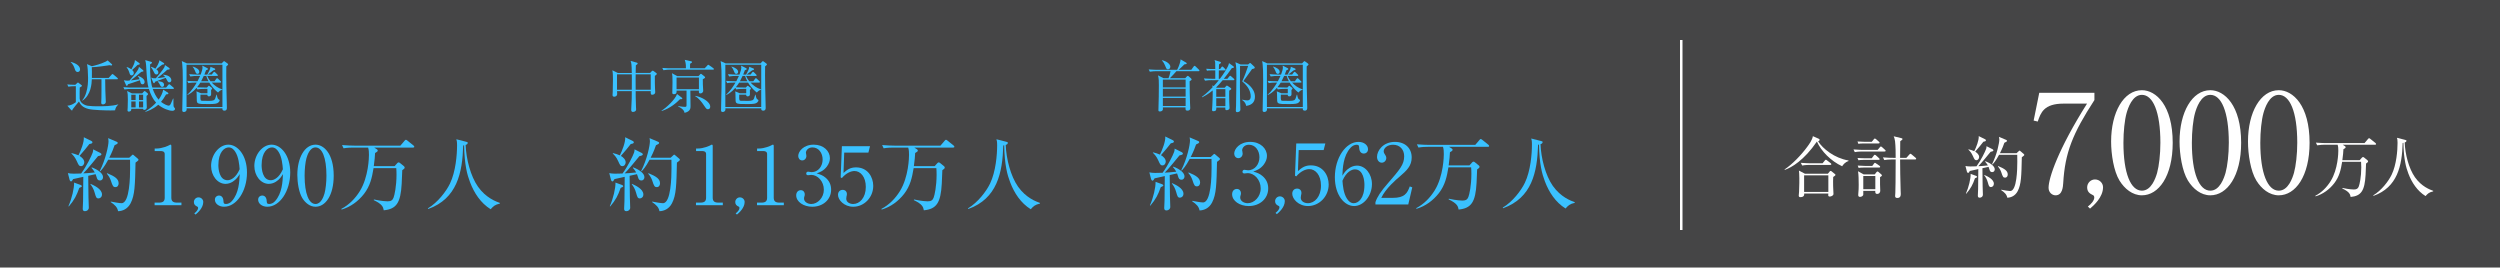 <?xml version="1.0" encoding="UTF-8"?>
<svg id="_レイヤー_2" data-name="レイヤー 2" xmlns="http://www.w3.org/2000/svg" viewBox="0 0 1000 107">
  <defs>
    <style>
      .cls-1 {
        fill: #3ac1ff;
      }

      .cls-1, .cls-2, .cls-3 {
        stroke-width: 0px;
      }

      .cls-4 {
        fill: none;
        stroke: #fff;
        stroke-miterlimit: 10;
      }

      .cls-2 {
        fill: #454546;
      }

      .cls-3 {
        fill: #fff;
      }
    </style>
  </defs>
  <g id="PC">
    <g>
      <rect class="cls-2" width="1000" height="107"/>
      <g>
        <g>
          <path class="cls-3" d="M736.862,66.503c-4.471-2.047-8.457-6.114-10.1-9.884-5.197,7.595-10.18,10.396-12.847,11.338l-.107-.162c3.07-2.047,6.706-5.79,9.076-9.049.835-1.131,2.047-2.801,2.263-4.282l2.315,1.023c.216.107.377.242.377.404,0,.215-.054.404-.592.646,1.858,2.936,6.544,6.733,12.146,7.648v.243c-1.4.431-2.208,1.535-2.531,2.074ZM733.28,70.785c-.054,1.104-.054,2.505-.026,3.663,0,.484.134,2.666.134,3.124,0,.727-1.023,1.05-1.48,1.05-.351,0-.62-.135-.62-.539,0-.108.027-.323.054-.673h-9.668c.027.485.081,1.454-1.562,1.454-.08,0-.619,0-.619-.592,0-.243.135-1.374.135-1.589.135-2.451.107-4.956.107-5.414,0-1.589-.107-2.478-.161-3.043l2.396,1.266h9.184l.7-.862c.135-.188.297-.27.404-.27.135,0,.27.081.458.243l1.131.916c.108.081.351.27.351.404,0,.27-.404.539-.916.862ZM732.096,65.964h-8.08c-.484,0-1.858,0-3.15.243l-.539-1.077c1.67.134,3.34.188,4.147.188h4.552l.889-1.104c.135-.188.27-.323.431-.323.135,0,.296.135.485.27l1.427,1.104c.135.108.27.243.27.404,0,.269-.242.296-.431.296ZM731.341,70.139h-9.695v6.625h9.695v-6.625Z"/>
          <path class="cls-3" d="M751.049,59.959l.889-1.05c.162-.189.27-.323.404-.323.161,0,.403.188.512.296l1.131,1.023c.135.108.27.243.27.404,0,.242-.242.296-.431.296h-8.753c-.458,0-1.858,0-3.151.243l-.538-1.077c1.966.161,3.662.188,4.12.188h5.548ZM748.706,56.727l.808-.997c.162-.188.27-.323.404-.323s.403.162.512.27l1.131.997c.135.107.27.242.27.404,0,.215-.162.296-.404.296h-5.817c-1.292,0-1.831.081-2.262.162l-.351-.943c1.481.108,2.693.135,2.936.135h2.774ZM748.706,63.298l.781-1.05c.188-.242.296-.35.431-.35.188,0,.431.215.512.296l1.185,1.077c.135.135.242.269.242.404,0,.188-.134.27-.403.27h-5.845c-1.319,0-1.858.107-2.235.162l-.377-.916c1.481.108,2.693.108,2.936.108h2.774ZM748.921,66.369l.646-.889c.188-.243.297-.35.404-.35.161,0,.242.107.538.296l1.293.889c.108.081.27.243.27.404,0,.215-.161.296-.431.296h-5.952c-1.293,0-1.831.081-2.235.162l-.377-.943c1.481.108,2.72.135,2.936.135h2.908ZM749.891,69.762l.646-.834c.107-.135.323-.35.458-.35s.35.134.512.296l1.05.916c.081.081.216.215.216.377,0,.215-.35.458-.754.7v2.828c0,.404.081,2.182.081,2.559,0,.97-.646,1.32-1.239,1.32-.673,0-.781-.404-.754-1.239h-4.794c0,.35.026,1.374,0,1.508-.081.62-.808.916-1.319.916-.458,0-.7-.27-.7-.728,0-.134,0-.431.026-.539.135-1.023.162-2.72.162-3.528,0-1.481-.027-4.174-.27-5.467l2.262,1.266h4.417ZM745.312,70.408v5.279h4.82v-5.279h-4.82ZM762.549,63.137l1.158-1.292c.135-.162.35-.35.458-.35.134,0,.323.134.512.296l1.535,1.293c.107.107.269.242.269.404,0,.27-.242.296-.431.296h-6.006c.027,3.824.054,7.487.216,12.496.026.539.054,1.104.054,1.347,0,.997-.404,1.562-1.4,1.562-.674,0-.862-.323-.862-.781,0-.243.081-1.131.081-1.293.081-1.966.107-4.794.135-13.331h-1.373c-1.186,0-2.559.107-3.179.242l-.538-1.077c1.615.162,3.474.188,4.147.188h.942c.027-1.939-.027-4.686-.242-6.598-.081-.781-.297-1.481-.539-2.02l3.017.727c.216.054.512.188.512.35,0,.216-.27.458-.916.889.027,1.239-.054,5.575-.054,6.652h2.505Z"/>
          <path class="cls-3" d="M797.011,59.689c.215.108.35.27.35.485,0,.242-.296.404-1.131.565-.351.431-1.104,1.32-2.263,2.747-1.023,1.239-1.912,2.235-2.639,2.989.135,0,2.396-.107,3.824-.296-.107-.188-.431-.808-1.104-1.535l.135-.162c2.101.808,3.717,2.02,3.717,3.259,0,.512-.297,1.104-1.023,1.104-.646,0-.916-.323-1.158-1.239-.027-.081-.135-.458-.296-.862l-2.451.539c0,1.158.081,6.679.081,7.191.026.539.107,2.962.107,3.447,0,.7-.619,1.158-1.293,1.158-.565,0-.727-.35-.727-.808,0-.431.107-2.208.107-2.585.027-.862.054-3.501.081-8.053-1.697.377-3.044.673-3.394.754-.162.269-.431.781-.674.781-.269,0-.431-.323-.484-.485l-.593-2.289c.458.108,1.239.188,1.912.188.835,0,2.074-.027,2.505-.054,1.831-2.478,3.475-5.898,3.852-6.976.107-.269.161-.754.161-1.077l2.397,1.212ZM786.372,77.411c1.158-2.612,1.939-6.033,1.886-7.864l2.208.808c.188.081.377.242.377.377,0,.188-.161.323-.861.593-.862,2.504-1.643,4.013-3.475,6.167l-.135-.081ZM787.396,59.716c.755.188,1.644.431,2.316.754.754-1.508,1.939-4.444,1.777-6.033l2.559,1.266c.216.108.323.269.323.404,0,.404-.404.485-1.023.593-1.266,1.616-1.454,1.858-3.285,3.959.78.484,1.589,1.212,1.589,2.127,0,.62-.404,1.293-1.104,1.293-.619,0-.781-.323-1.373-1.643-.62-1.4-1.239-1.993-1.805-2.559l.026-.162ZM793.752,69.978c1.104.485,3.797,1.697,3.797,3.528,0,.862-.619,1.32-1.185,1.32-.728,0-.862-.539-1.212-1.777-.377-1.401-.889-2.182-1.481-2.963l.081-.107ZM806.625,61.278l.808-.754c.135-.135.297-.296.378-.296.107,0,.296.162.377.243l1.292,1.104c.135.108.243.27.243.404,0,.188-.512.566-.997.916-.161,7.46-.215,10.799-1.643,13.546-.996,1.912-2.693,2.612-4.175,2.64-.215-1.266-1.05-2.101-2.45-3.043l.026-.162c1.239.242,2.882.539,3.582.539,2.721,0,2.855-8.887,2.855-11.662,0-.458-.027-2.37-.027-2.828h-7.271c-1.319,2.505-2.235,3.42-2.64,3.851l-.161-.107c1.992-3.959,2.908-8.511,2.908-9.911,0-.269-.081-.781-.135-1.023l2.909,1.239c.135.054.296.189.296.377,0,.269-.404.458-1.05.754-.297.862-.781,2.208-1.778,4.174h6.652ZM799.272,66.422c2.559,1.05,3.824,1.912,3.824,3.367,0,.646-.323,1.266-1.077,1.266-.7,0-.915-.296-1.508-2.154-.216-.701-.728-1.616-1.347-2.316l.107-.162Z"/>
          <path class="cls-3" d="M837.767,37.121v2.901c-8.705,13.414-11.771,21.023-12.482,33.232-.109,1.424-.273,4.873-3.065,4.873-1.369,0-2.793-1.149-2.793-3.011,0-3.887,3.833-15.384,15.385-33.67h-9.362c-7.938,0-9.143,3.668-10.348,7.172l-1.642-.383,2.244-11.114h22.063Z"/>
          <path class="cls-3" d="M835.139,82.617c1.479-1.095,2.573-2.519,2.573-3.614,0-.219-.055-.766-.492-.931-1.424-.657-2.354-1.423-2.354-3.121,0-1.752,1.424-3.175,3.121-3.175,1.807,0,3.229,1.423,3.229,3.121,0,4.051-3.832,7.391-5.201,8.541l-.876-.821Z"/>
          <path class="cls-3" d="M856.765,78.127c-3.778,0-6.953-2.628-8.979-5.913-2.299-3.778-3.34-10.512-3.34-15.604,0-11.661,4.982-20.531,12.319-20.531,5.639,0,12.318,6.077,12.318,21.023,0,13.414-5.64,21.023-12.318,21.023ZM850.633,45.224c-.767,2.737-1.26,7.336-1.26,11.88,0,12.209,2.901,19.162,7.392,19.162,3.777,0,5.475-5.037,6.077-7.117.766-2.792,1.313-7.446,1.313-12.045,0-12.482-3.011-19.162-7.391-19.162-3.888,0-5.585,5.365-6.132,7.281Z"/>
          <path class="cls-3" d="M884.139,78.127c-3.778,0-6.953-2.628-8.979-5.913-2.299-3.778-3.339-10.512-3.339-15.604,0-11.661,4.981-20.531,12.318-20.531,5.639,0,12.318,6.077,12.318,21.023,0,13.414-5.64,21.023-12.318,21.023ZM878.007,45.224c-.767,2.737-1.26,7.336-1.26,11.88,0,12.209,2.902,19.162,7.392,19.162,3.777,0,5.475-5.037,6.077-7.117.766-2.792,1.313-7.446,1.313-12.045,0-12.482-3.011-19.162-7.391-19.162-3.888,0-5.585,5.365-6.132,7.281Z"/>
          <path class="cls-3" d="M911.514,78.127c-3.778,0-6.953-2.628-8.979-5.913-2.299-3.778-3.339-10.512-3.339-15.604,0-11.661,4.981-20.531,12.318-20.531,5.639,0,12.318,6.077,12.318,21.023,0,13.414-5.64,21.023-12.318,21.023ZM905.382,45.224c-.767,2.737-1.26,7.336-1.26,11.88,0,12.209,2.902,19.162,7.392,19.162,3.777,0,5.475-5.037,6.077-7.117.766-2.792,1.313-7.446,1.313-12.045,0-12.482-3.011-19.162-7.391-19.162-3.888,0-5.585,5.365-6.132,7.281Z"/>
          <path class="cls-3" d="M943.864,64.08l.861-.97c.188-.188.297-.296.485-.296.161,0,.269.054.565.296l1.185.97c.135.107.27.269.27.458,0,.296-.242.485-.808.889-.055.7-.162,4.013-.188,4.498-.351,6.329-1.724,8.457-5.979,8.861-.188-1.05-.431-2.02-3.34-3.394l.081-.215c2.666.592,4.31.62,4.552.62,1.131,0,1.643-.377,1.966-1.212.323-.781.997-3.824.997-7.675,0-.943-.027-1.508-.081-2.182h-7.568c-.538,3.259-1.131,5.925-3.178,8.591-1.912,2.451-4.471,4.336-7.46,5.225l-.107-.215c2.559-1.347,4.632-3.447,6.167-5.925,2.936-4.74,3.043-11.338,3.043-12.065,0-.862-.026-1.67-.269-2.451h-5.01c-.673,0-1.966.027-3.178.242l-.512-1.077c1.67.135,3.34.188,4.12.188h15.324l1.4-1.643c.162-.188.297-.323.432-.323.134,0,.296.135.484.27l2.047,1.643c.161.134.27.296.27.404,0,.242-.162.296-.404.296h-12.954l.808.512c.27.162.377.296.377.484,0,.296-.35.512-.889.808-.054.997-.135,2.37-.431,4.39h6.922Z"/>
          <path class="cls-3" d="M973.268,76.549c-1.616.35-2.208.916-3.043,1.885-3.312-2.047-5.521-5.414-6.895-9.049-.916-2.397-1.832-5.655-1.967-12.254-.107.027-.161.027-.296.054-.27,9.157-2.047,17.694-11.661,21.168l-.108-.215c3.286-1.966,6.087-5.629,7.353-8.241,1.939-4.013,2.37-9.722,2.37-12.739,0-1.292-.107-1.616-.242-2.046l3.259.834c.458.108.538.162.538.377,0,.431-.431.592-.7.673.188,4.687,1.616,10.342,4.121,13.924,2.612,3.69,5.952,4.929,7.299,5.414l-.027.215Z"/>
        </g>
        <g>
          <g>
            <path class="cls-1" d="M40.146,61.196c.259.129.42.323.42.582,0,.291-.356.485-1.358.679-.42.518-1.326,1.584-2.716,3.298-1.229,1.487-2.295,2.684-3.168,3.589.162,0,2.877-.129,4.591-.356-.129-.226-.518-.97-1.326-1.843l.162-.194c2.522.97,4.462,2.425,4.462,3.912,0,.614-.355,1.326-1.229,1.326-.776,0-1.1-.388-1.391-1.487-.032-.097-.162-.55-.355-1.035l-2.942.646c0,1.391.097,8.019.097,8.633.032.646.129,3.557.129,4.139,0,.84-.744,1.39-1.552,1.39-.679,0-.873-.42-.873-.97,0-.518.129-2.651.129-3.104.032-1.035.065-4.204.097-9.668-2.037.453-3.654.809-4.074.905-.194.324-.517.938-.808.938-.323,0-.518-.388-.582-.582l-.711-2.749c.55.129,1.487.227,2.296.227,1.002,0,2.489-.033,3.007-.065,2.199-2.975,4.171-7.081,4.624-8.374.129-.324.194-.906.194-1.293l2.877,1.455ZM27.375,82.472c1.39-3.137,2.328-7.243,2.263-9.441l2.651.97c.226.097.453.291.453.453,0,.227-.194.388-1.035.711-1.035,3.007-1.972,4.818-4.171,7.404l-.162-.097ZM28.604,61.229c.905.226,1.972.517,2.781.905.905-1.811,2.328-5.335,2.134-7.243l3.072,1.52c.259.129.388.324.388.485,0,.485-.485.582-1.229.711-1.52,1.94-1.746,2.231-3.944,4.753.938.582,1.907,1.455,1.907,2.554,0,.744-.485,1.552-1.326,1.552-.744,0-.938-.388-1.649-1.972-.744-1.681-1.487-2.393-2.166-3.072l.032-.194ZM36.234,73.547c1.326.582,4.559,2.037,4.559,4.236,0,1.035-.744,1.584-1.422,1.584-.873,0-1.035-.647-1.455-2.134-.453-1.681-1.067-2.619-1.778-3.557l.097-.129ZM51.689,63.104l.97-.906c.162-.162.355-.355.453-.355.129,0,.355.194.453.291l1.552,1.326c.162.129.291.323.291.485,0,.227-.614.679-1.196,1.1-.194,8.956-.259,12.965-1.972,16.264-1.196,2.295-3.233,3.136-5.012,3.168-.259-1.52-1.261-2.522-2.942-3.654l.032-.194c1.487.291,3.46.647,4.3.647,3.266,0,3.428-10.67,3.428-14,0-.55-.033-2.845-.033-3.395h-8.73c-1.584,3.007-2.684,4.106-3.168,4.624l-.194-.129c2.393-4.753,3.492-10.217,3.492-11.898,0-.323-.097-.938-.162-1.229l3.492,1.488c.162.064.355.226.355.453,0,.323-.485.549-1.261.905-.356,1.035-.938,2.651-2.134,5.012h7.986ZM42.862,69.279c3.072,1.261,4.591,2.296,4.591,4.042,0,.776-.388,1.52-1.293,1.52-.841,0-1.1-.355-1.811-2.587-.258-.84-.873-1.94-1.617-2.78l.129-.194Z"/>
            <path class="cls-1" d="M61.839,81.049h1.778c1.682,0,2.264-.646,2.264-1.972v-17.493c0-1.002-.938-1.164-1.552-1.164h-2.457v-1.002h.582c2.489,0,4.882-1.132,5.27-1.358.227-.129.323-.194.453-.194.291,0,.356.194.356.453v20.758c0,1.39.679,1.972,2.263,1.972h1.778v1.035h-10.735v-1.035Z"/>
            <path class="cls-1" d="M77.714,85.349c.873-.646,1.52-1.487,1.52-2.134,0-.129-.032-.453-.291-.55-.841-.388-1.39-.841-1.39-1.843,0-1.035.84-1.875,1.843-1.875,1.067,0,1.908.84,1.908,1.843,0,2.393-2.263,4.365-3.072,5.044l-.517-.485Z"/>
            <path class="cls-1" d="M93.039,72.707c-.679.42-1.681.84-2.813.84-3.201,0-5.788-3.233-5.788-7.178,0-4.462,3.201-8.504,6.919-8.504,3.686,0,7.437,4.204,7.437,11.155,0,7.469-4.203,13.677-9.15,13.677-2.166,0-3.686-1.293-3.686-2.813,0-1.164.906-1.681,1.649-1.681.646,0,1.713.42,1.778,2.231.032.711.097,1.164.97,1.164s1.746-.42,2.36-1.132c2.878-3.168,3.04-7.954,3.169-10.832-.615,1.002-1.293,2.102-2.846,3.072ZM94.106,60.711c-.55-.873-1.391-1.746-2.619-1.746-1.714,0-4.139,1.811-4.139,7.113,0,1.487.355,6.014,3.686,6.014,1.229,0,3.298-.905,4.817-4.397-.129-1.778-.388-4.882-1.746-6.984Z"/>
            <path class="cls-1" d="M110.336,72.707c-.679.42-1.681.84-2.813.84-3.201,0-5.788-3.233-5.788-7.178,0-4.462,3.201-8.504,6.919-8.504,3.686,0,7.437,4.204,7.437,11.155,0,7.469-4.203,13.677-9.15,13.677-2.166,0-3.686-1.293-3.686-2.813,0-1.164.906-1.681,1.649-1.681.646,0,1.713.42,1.778,2.231.032.711.097,1.164.97,1.164s1.746-.42,2.36-1.132c2.878-3.168,3.04-7.954,3.169-10.832-.615,1.002-1.293,2.102-2.846,3.072ZM111.403,60.711c-.55-.873-1.391-1.746-2.619-1.746-1.714,0-4.139,1.811-4.139,7.113,0,1.487.355,6.014,3.686,6.014,1.229,0,3.298-.905,4.817-4.397-.129-1.778-.388-4.882-1.746-6.984Z"/>
            <path class="cls-1" d="M126.21,82.698c-2.231,0-4.106-1.552-5.303-3.492-1.358-2.231-1.973-6.208-1.973-9.215,0-6.887,2.942-12.125,7.275-12.125,3.33,0,7.275,3.589,7.275,12.416,0,7.922-3.331,12.416-7.275,12.416ZM122.589,63.266c-.453,1.617-.744,4.333-.744,7.016,0,7.21,1.714,11.317,4.365,11.317,2.231,0,3.233-2.975,3.589-4.204.453-1.649.776-4.397.776-7.113,0-7.372-1.778-11.316-4.365-11.316-2.296,0-3.298,3.168-3.622,4.3Z"/>
            <path class="cls-1" d="M157.831,66.466l1.035-1.164c.226-.226.355-.355.582-.355.194,0,.323.065.679.355l1.423,1.164c.162.129.323.324.323.55,0,.355-.291.582-.97,1.067-.064.841-.194,4.818-.226,5.4-.42,7.598-2.069,10.153-7.178,10.638-.226-1.261-.517-2.425-4.009-4.074l.097-.259c3.201.711,5.173.744,5.464.744,1.358,0,1.972-.453,2.36-1.455.388-.938,1.196-4.591,1.196-9.215,0-1.131-.032-1.811-.097-2.619h-9.085c-.647,3.912-1.358,7.113-3.815,10.314-2.296,2.942-5.367,5.206-8.957,6.273l-.129-.259c3.072-1.617,5.562-4.139,7.405-7.113,3.524-5.691,3.653-13.612,3.653-14.485,0-1.035-.032-2.005-.323-2.942h-6.014c-.808,0-2.36.032-3.815.291l-.615-1.293c2.005.162,4.01.227,4.947.227h18.397l1.682-1.973c.194-.226.355-.388.517-.388s.356.162.582.323l2.458,1.972c.194.162.323.356.323.485,0,.291-.194.355-.485.355h-15.553l.97.614c.323.194.453.356.453.582,0,.356-.42.614-1.067.97-.065,1.196-.162,2.845-.518,5.27h8.31Z"/>
            <path class="cls-1" d="M199.926,81.437c-1.94.42-2.651,1.099-3.654,2.263-3.977-2.458-6.628-6.499-8.277-10.864-1.099-2.877-2.199-6.79-2.36-14.711-.129.032-.194.032-.355.064-.323,10.994-2.458,21.243-14,25.414l-.129-.258c3.945-2.36,7.308-6.758,8.827-9.894,2.328-4.818,2.845-11.672,2.845-15.294,0-1.552-.129-1.94-.291-2.458l3.913,1.002c.549.129.646.194.646.453,0,.518-.517.711-.841.809.227,5.626,1.94,12.416,4.947,16.716,3.136,4.43,7.146,5.917,8.762,6.499l-.032.259Z"/>
          </g>
          <g>
            <path class="cls-1" d="M46.023,44.135c-.594.045-1.187.045-1.78.045-1.963,0-6.962-.137-8.766-.57-2.42-.594-3.242-1.689-3.904-2.991-.548.594-2.168,2.603-2.534,3.127-.046.297-.091.434-.297.434-.068,0-.205-.068-.251-.137l-1.552-1.758c1.255-.068,2.397-.639,3.401-1.415v-6.392c-.799,0-1.895,0-2.991.205l-.456-.913c.525.046,1.461.137,3.218.16l.776-.73c.068-.069.206-.183.296-.183.092,0,.183.068.32.183l1.119.867c.068.068.16.137.16.251,0,.16-.091.229-.89.708-.046.57-.046,4.2-.023,4.405.16,1.712,1.826,2.648,3.242,2.876,1.209.183,2.922.206,3.583.206,2.876,0,5.867,0,8.583-.753l.023.091c-.776.662-1.119,1.415-1.278,2.283ZM31.071,28.795c-.776,0-1.004-.73-1.142-1.165-.342-1.096-.776-1.963-1.667-2.785l.023-.091c1.917.457,3.744,1.529,3.744,2.99,0,.776-.548,1.05-.959,1.05ZM46.799,31.717h-4.726c.023.73.046,3.949.068,4.611.023.685.183,3.721.183,4.383,0,.891-.89,1.05-1.164,1.05-.662,0-.662-.502-.662-.73,0-.274.069-1.507.069-1.758.045-.959.023-1.895.023-2.876v-4.679h-3.858c-.069,1.598-.251,6.209-3.744,8.537l-.114-.114c.753-.845,1.278-1.963,1.621-3.104.662-2.283.73-4.132.73-5.958,0-1.986-.183-4.68-.434-5.433l1.94.845c1.255-.274,3.561-.868,5.57-1.849.183-.091.548-.365.753-.479l1.712,1.53c.068.068.114.183.114.274,0,.137-.114.228-.296.228-.091,0-.753-.114-.913-.114-.114,0-.32.068-.434.091-1.232.206-4.474.64-6.528.708.046.959.091,2.054.046,4.292h6.711l1.164-1.278c.114-.137.251-.274.365-.274s.297.114.411.228l1.506,1.278c.137.114.229.137.229.342,0,.206-.183.251-.342.251Z"/>
            <path class="cls-1" d="M68.945,44.318c-1.415,0-3.903-.959-5.638-2.42-2.237,1.94-4.337,2.58-5.228,2.854v-.137c2.442-1.552,3.63-2.762,4.36-3.561-1.21-1.301-2.237-3.287-2.876-5.479h-7.099c-.571,0-1.667.022-2.694.205l-.434-.913c1.552.137,3.173.16,3.493.16h6.574c-.434-1.575-.594-2.534-.959-8.88-.068-1.004-.137-1.256-.342-2.1l2.351.685c.137.046.343.114.343.32,0,.251-.32.434-.753.685-.023,1.256-.069,3.995.411,7.213.137.982.343,1.667.479,2.078h5.501l.867-1.05c.206-.228.251-.297.365-.297.137,0,.274.114.434.251l1.232,1.05c.114.091.229.183.229.342,0,.206-.183.251-.343.251h-8.126c.502,1.438,1.324,3.173,2.351,4.291.891-1.255,1.621-2.647,1.826-3.995l1.826,1.142c.114.068.251.206.251.388,0,.251-.091.273-.936.388-.73,1.324-1.301,2.123-2.009,2.968,1.21.913,2.511,1.506,3.059,1.506.502,0,.708-.434,1.027-1.141.32-.662.571-1.301.73-1.689h.16c0,.411-.046,3.036.114,3.287.069.091.411.479.457.594.023.091.046.183.046.251,0,.639-.776.753-1.05.753ZM57.007,33.726c-.616,0-.753-.548-.845-.868-.023-.114-.16-.662-.183-.753-.73.296-4.086,1.369-4.771,1.598-.273.571-.296.639-.456.639-.16,0-.274-.16-.32-.274l-.89-1.963c.73.16,1.301.16,1.438.16.251,0,.616-.023.845-.046,1.164-1.324,2.922-3.493,3.424-4.428.183-.365.274-.73.342-1.05l1.575,1.278c.114.091.229.251.229.365,0,.206-.091.229-.891.365-.273.206-.456.365-2.1,1.758-.388.342-1.393,1.119-2.101,1.667.479-.046,2.26-.274,3.539-.502-.206-.548-.365-.822-.73-1.209l.114-.114c1.096.319,2.625,1.232,2.625,2.419,0,.525-.32.959-.845.959ZM55.021,25.965c-.753.776-.891.89-2.169,2.031.297.274.662.617.662,1.21,0,.571-.388.959-.867.959-.571,0-.708-.457-.913-1.142-.068-.205-.343-1.187-1.073-2.054l.046-.16c.457.137.936.273,1.826.936.89-1.598,1.393-2.625,1.438-3.721l1.758,1.21c.091.068.16.183.16.319,0,.229-.183.343-.867.411ZM59.084,37.926c-.068.068-.411.365-.479.434-.023.708.114,3.858.114,4.52,0,.844-.616,1.073-1.027,1.073-.434,0-.434-.206-.434-.434h-4.748c.069.708-.274,1.119-.981,1.119-.525,0-.525-.388-.525-.502,0-.183.068-.959.068-1.096.023-.982.068-2.214.068-3.287,0-1.712-.045-2.306-.297-3.356l1.94.959h4.109l.571-.662c.183-.205.251-.274.388-.274.114,0,.251.091.388.206l.799.685c.068.046.183.183.183.32,0,.114-.068.228-.137.297ZM54.245,37.903h-1.735v2.123h1.735v-2.123ZM54.245,40.574h-1.735v2.396h1.735v-2.396ZM57.258,37.903h-1.667v2.123h1.667v-2.123ZM57.258,40.574h-1.667v2.396h1.667v-2.396ZM64.882,25.874c-.411.251-2.009,1.575-2.352,1.849.32.228.822.616.822,1.255,0,.502-.343.822-.776.822-.571,0-.799-.479-1.05-1.027-.525-1.142-.845-1.529-1.142-1.872l.091-.183c.502.183,1.05.365,1.689.753.64-.913,1.484-2.328,1.598-3.355l1.758,1.096c.068.045.16.137.16.274,0,.274-.068.274-.799.388ZM67.736,32.95c-.457,0-.662-.342-.868-.73-.274-.525-.434-.822-.571-1.073-.662.251-3.629,1.301-4.223,1.529-.229.411-.229.594-.479.594-.183,0-.297-.206-.365-.343l-.776-1.917c.753.342,1.256.342,1.895.296.822-.89,2.899-3.47,3.333-4.292.206-.365.251-.639.297-1.004l1.666,1.142c.092.068.229.206.229.365,0,.274-.091.296-.981.388-1.438,1.392-3.79,3.218-3.949,3.355.229-.023,1.826-.183,3.127-.434-.342-.502-.594-.662-.822-.799l.045-.16c2.648.229,3.242,1.484,3.242,2.214,0,.365-.229.867-.799.867ZM64.882,34.753c-.411,0-.616-.251-.868-.753-.388-.799-.525-.981-.936-1.324l.046-.183c.73.046,2.511.114,2.511,1.461,0,.616-.479.799-.753.799Z"/>
            <path class="cls-1" d="M88.699,25.349l.593-.662c.091-.091.251-.229.343-.229.114,0,.228.091.342.183l1.073.799c.068.069.206.206.206.32,0,.091-.091.228-.137.274-.091.091-.388.342-.593.525-.023,1.826-.046,5.25.023,7.898.183,7.784.205,8.651.205,8.766,0,.616-.319,1.05-.959,1.05-.845,0-.845-.502-.822-.936h-14.335c.16,1.165-.571,1.461-1.096,1.461-.639,0-.639-.479-.639-.73,0-.616.16-8.012.183-9.085,0-.913.022-1.803.022-2.716,0-3.447-.045-5.205-.205-6.62-.046-.388-.137-.913-.183-1.209l2.009.913h13.97ZM74.615,25.896v16.892h14.358v-16.892h-14.358ZM82.901,30.37c.206.548.594,1.278,1.301,2.123h1.598l.662-.913c.16-.228.251-.319.365-.319.114,0,.32.16.411.251l.959.913c.16.137.251.229.251.365,0,.229-.228.251-.365.251h-3.401c1.141,1.187,2.442,2.146,4.246,2.739v.114c-.845.16-1.347.708-1.712,1.119-.548-.434-2.146-1.712-3.516-3.972h-3.561c-.251.411-.594.981-1.324,1.849,1.552.114,2.899.114,3.196.114h.799l.434-.457c.114-.137.228-.251.319-.251s.183.091.319.183l.776.593c.137.091.206.251.206.342,0,.137-.183.32-.434.594,0,.251.023,1.415.023,1.689,0,.548-.365.845-.913.845-.274,0-.639-.16-.593-.685h-2.762c-.114,2.329.091,2.374.548,2.443.342.045,2.397.045,2.899.045,1.758,0,2.214-.319,2.465-.981.206-.548.388-1.119.479-1.507h.114c.068.525.365,1.689.685,1.826.365.16.479.297.479.502,0,.16-.045.32-.479.776-.525.525-1.484.662-3.903.662-.868,0-2.077,0-2.922-.045-.799-.046-1.233-.183-1.506-.411-.365-.319-.365-.776-.365-2.762,0-.776-.023-1.438-.114-1.872l1.872.776h2.534v-1.757h-1.324c-.183,0-1.529,0-2.694.206l-.319-.64c-1.644,1.895-3.059,2.603-3.675,2.899l-.045-.114c1.735-1.575,3.036-3.606,3.767-4.862h-.64c-.548,0-1.666,0-2.693.206l-.457-.913c1.119.091,2.397.16,3.515.16h.594c.457-.845.639-1.21,1.05-2.123h-1.232c-.571,0-1.667.023-2.693.206l-.457-.913c1.119.091,2.397.16,3.516.16h1.096c.548-1.438.73-2.351.73-2.693,0-.229-.046-.685-.091-.89l1.986,1.004c.16.068.274.205.274.319,0,.274-.228.343-.753.525-.183.525-.365,1.05-.662,1.734h1.164c.799-1.506,1.233-2.282,1.255-3.104l1.712.685c.114.045.206.183.206.274,0,.251-.251.342-.776.457-.297.228-1.804,1.438-2.169,1.689h1.553l.616-.821c.137-.16.228-.297.365-.297.137,0,.319.16.411.251l.822.822c.114.114.229.228.229.342,0,.229-.229.251-.343.251h-3.903ZM77.125,26.627c1.347.388,2.603,1.118,2.603,2.123,0,.548-.388.799-.73.799-.571,0-.662-.388-1.05-1.324-.16-.365-.434-1.004-.891-1.484l.068-.114ZM81.508,30.37c-.57,1.21-.867,1.781-1.05,2.123h2.945c-.617-1.118-.799-1.826-.868-2.123h-1.027Z"/>
          </g>
        </g>
        <g>
          <g>
            <path class="cls-1" d="M256.7,61.196c.258.129.42.323.42.582,0,.291-.355.485-1.358.679-.42.518-1.325,1.584-2.716,3.298-1.229,1.487-2.296,2.684-3.169,3.589.162,0,2.878-.129,4.592-.356-.129-.226-.518-.97-1.326-1.843l.162-.194c2.522.97,4.462,2.425,4.462,3.912,0,.614-.355,1.326-1.229,1.326-.776,0-1.1-.388-1.391-1.487-.032-.097-.161-.55-.355-1.035l-2.942.646c0,1.391.097,8.019.097,8.633.033.646.13,3.557.13,4.139,0,.84-.744,1.39-1.552,1.39-.68,0-.873-.42-.873-.97,0-.518.129-2.651.129-3.104.032-1.035.064-4.204.097-9.668-2.036.453-3.653.809-4.073.905-.194.324-.518.938-.809.938-.323,0-.518-.388-.582-.582l-.711-2.749c.549.129,1.487.227,2.295.227,1.003,0,2.49-.033,3.007-.065,2.199-2.975,4.172-7.081,4.624-8.374.13-.324.194-.906.194-1.293l2.878,1.455ZM243.927,82.472c1.391-3.137,2.328-7.243,2.264-9.441l2.651.97c.227.097.452.291.452.453,0,.227-.193.388-1.034.711-1.035,3.007-1.973,4.818-4.171,7.404l-.162-.097ZM245.156,61.229c.906.226,1.973.517,2.781.905.905-1.811,2.328-5.335,2.134-7.243l3.071,1.52c.259.129.389.324.389.485,0,.485-.485.582-1.229.711-1.521,1.94-1.746,2.231-3.945,4.753.938.582,1.908,1.455,1.908,2.554,0,.744-.485,1.552-1.326,1.552-.743,0-.938-.388-1.648-1.972-.744-1.681-1.487-2.393-2.167-3.072l.032-.194ZM252.787,73.547c1.326.582,4.56,2.037,4.56,4.236,0,1.035-.744,1.584-1.423,1.584-.873,0-1.035-.647-1.455-2.134-.453-1.681-1.067-2.619-1.778-3.557l.097-.129ZM268.243,63.104l.97-.906c.161-.162.355-.355.452-.355.13,0,.356.194.453.291l1.552,1.326c.162.129.291.323.291.485,0,.227-.614.679-1.196,1.1-.194,8.956-.259,12.965-1.973,16.264-1.196,2.295-3.233,3.136-5.012,3.168-.258-1.52-1.261-2.522-2.941-3.654l.032-.194c1.487.291,3.459.647,4.3.647,3.266,0,3.428-10.67,3.428-14,0-.55-.032-2.845-.032-3.395h-8.73c-1.584,3.007-2.684,4.106-3.169,4.624l-.193-.129c2.393-4.753,3.492-10.217,3.492-11.898,0-.323-.098-.938-.162-1.229l3.492,1.488c.161.064.355.226.355.453,0,.323-.485.549-1.261.905-.355,1.035-.938,2.651-2.134,5.012h7.986ZM259.416,69.279c3.071,1.261,4.591,2.296,4.591,4.042,0,.776-.388,1.52-1.293,1.52-.841,0-1.1-.355-1.811-2.587-.259-.84-.873-1.94-1.617-2.78l.13-.194Z"/>
            <path class="cls-1" d="M278.392,81.049h1.778c1.682,0,2.264-.646,2.264-1.972v-17.493c0-1.002-.938-1.164-1.552-1.164h-2.458v-1.002h.582c2.49,0,4.883-1.132,5.271-1.358.227-.129.323-.194.453-.194.291,0,.355.194.355.453v20.758c0,1.39.679,1.972,2.263,1.972h1.779v1.035h-10.735v-1.035Z"/>
            <path class="cls-1" d="M294.266,85.349c.873-.646,1.521-1.487,1.521-2.134,0-.129-.033-.453-.291-.55-.841-.388-1.391-.841-1.391-1.843,0-1.035.841-1.875,1.843-1.875,1.067,0,1.908.84,1.908,1.843,0,2.393-2.264,4.365-3.072,5.044l-.518-.485Z"/>
            <path class="cls-1" d="M302.801,81.049h1.778c1.682,0,2.264-.646,2.264-1.972v-17.493c0-1.002-.938-1.164-1.552-1.164h-2.458v-1.002h.582c2.49,0,4.883-1.132,5.271-1.358.227-.129.323-.194.453-.194.291,0,.355.194.355.453v20.758c0,1.39.679,1.972,2.263,1.972h1.778v1.035h-10.734v-1.035Z"/>
            <path class="cls-1" d="M330.251,71.09c1.487,1.261,2.198,2.877,2.198,4.785,0,3.977-3.266,6.822-7.534,6.822-3.491,0-6.434-1.972-6.434-4.559,0-1.422.938-2.069,1.843-2.069,1.1,0,1.584.938,1.584,1.617,0,.485-.097.776-.193,1.035-.065.194-.098.42-.098.744,0,1.229,1.391,2.134,2.91,2.134,2.49,0,5.012-2.458,5.012-5.723,0-3.331-2.457-5.917-5.044-5.917-.194,0-1.1.129-1.293.129-.485,0-.712-.291-.712-.679,0-.42.323-.744.744-.744.193,0,1.164.194,1.391.194,2.716,0,4.429-2.425,4.429-5.044,0-2.522-1.52-4.85-4.073-4.85-1.714,0-2.619,1.229-2.619,2.166,0,.162.064.323.097.485.064.226.097.549.097.776,0,1.002-.743,1.778-1.648,1.778-1.067,0-1.617-.938-1.617-1.778,0-1.778,2.069-4.527,6.208-4.527,3.978,0,6.467,2.587,6.467,5.432,0,1.132-.42,2.231-1.196,3.298-1.325,1.746-2.78,2.296-4.106,2.749,1.487.453,2.458.776,3.59,1.746Z"/>
            <path class="cls-1" d="M337.687,61.035l-.291,8.148c1.391-1.229,2.619-2.231,5.012-2.231,4.656,0,6.887,3.848,6.887,7.404,0,4.688-3.718,8.342-7.986,8.342-3.686,0-6.11-2.748-6.11-4.753,0-1.229.775-2.005,1.875-2.005.97,0,1.682.647,1.682,1.682,0,.323-.033.453-.162.97-.064.259-.097.711-.097.906,0,1.39,1.455,2.102,2.748,2.102,2.619,0,5.076-2.49,5.076-6.822,0-4.106-2.166-6.37-4.526-6.37-1.294,0-3.266.711-5.044,2.813l-.485-.259.485-12.481h11.252l-.646,2.555h-9.668Z"/>
            <path class="cls-1" d="M373.867,66.466l1.034-1.164c.227-.226.355-.355.582-.355.194,0,.323.065.68.355l1.422,1.164c.162.129.323.324.323.55,0,.355-.291.582-.97,1.067-.064.841-.193,4.818-.227,5.4-.42,7.598-2.069,10.153-7.178,10.638-.227-1.261-.518-2.425-4.009-4.074l.097-.259c3.201.711,5.173.744,5.464.744,1.358,0,1.973-.453,2.36-1.455.389-.938,1.196-4.591,1.196-9.215,0-1.131-.032-1.811-.097-2.619h-9.086c-.646,3.912-1.357,7.113-3.815,10.314-2.295,2.942-5.367,5.206-8.956,6.273l-.129-.259c3.071-1.617,5.562-4.139,7.404-7.113,3.524-5.691,3.653-13.612,3.653-14.485,0-1.035-.032-2.005-.323-2.942h-6.014c-.809,0-2.36.032-3.815.291l-.614-1.293c2.004.162,4.009.227,4.946.227h18.398l1.681-1.973c.194-.226.356-.388.518-.388.162,0,.355.162.582.323l2.457,1.972c.194.162.323.356.323.485,0,.291-.193.355-.484.355h-15.553l.971.614c.323.194.452.356.452.582,0,.356-.42.614-1.067.97-.064,1.196-.161,2.845-.517,5.27h8.31Z"/>
            <path class="cls-1" d="M415.961,81.437c-1.94.42-2.651,1.099-3.653,2.263-3.978-2.458-6.629-6.499-8.277-10.864-1.1-2.877-2.199-6.79-2.36-14.711-.13.032-.194.032-.356.064-.323,10.994-2.457,21.243-14,25.414l-.129-.258c3.944-2.36,7.307-6.758,8.827-9.894,2.327-4.818,2.845-11.672,2.845-15.294,0-1.552-.129-1.94-.291-2.458l3.912,1.002c.55.129.647.194.647.453,0,.518-.518.711-.841.809.226,5.626,1.939,12.416,4.946,16.716,3.137,4.43,7.146,5.917,8.763,6.499l-.032.259Z"/>
          </g>
          <g>
            <path class="cls-1" d="M261.936,30.37c-.045,1.986.069,4.68.069,4.931,0,.251.091,1.37.091,1.598,0,.616-.594,1.004-1.232,1.004-.594,0-.594-.388-.57-1.461h-6.027c0,.479,0,3.926.138,6.551,0,.229.046.639.046.662,0,.274-.023.502-.206.685-.273.296-.685.434-1.027.434-.73,0-.73-.594-.73-.845,0-.091.023-.479.023-.594.205-3.447.205-4.497.205-6.894h-5.89c0,.183.046.913.046,1.073,0,1.165-1.096,1.165-1.187,1.165-.662,0-.662-.479-.662-.753,0-.388.068-.868.068-1.119.045-1.301.091-3.287.091-4.862,0-1.027,0-2.831-.228-3.835l2.168,1.073h5.593c-.068-3.584-.137-3.904-.479-4.817l2.466.685c.183.045.365.16.365.319,0,.206-.183.388-.73.753-.046.479-.046,2.625-.069,3.059h5.775l.686-.73c.068-.069.205-.183.319-.183.159,0,.297.068.411.16l.981.73c.137.091.297.228.297.388,0,.183-.297.434-.8.821ZM252.714,29.731h-5.912v6.163h5.912c0-.548.022-4.109.022-4.406,0-.388,0-1.209-.022-1.757ZM260.293,29.731h-6.027c0,.411-.022,1.369-.022,1.963,0,.616.022,3.538.022,4.2h6.027v-6.163Z"/>
            <path class="cls-1" d="M271.992,39.684c-1.278,1.324-3.857,3.63-7.305,4.726l-.068-.16c2.055-1.255,5.569-4.611,6.187-6.643l1.895,1.438c.137.091.228.205.228.342,0,.296-.228.319-.936.296ZM285.209,27.859h-17.166c-.57,0-1.666.023-2.671.229l-.456-.913c1.552.137,3.173.137,3.515.137h5.936c.046-1.94-.273-2.808-.479-3.378l2.534.571c.159.045.388.114.388.297,0,.251-.205.365-.776.685-.022.753-.022.867-.022,1.826h5.866l1.051-1.119c.183-.206.228-.296.342-.296s.274.114.479.251l1.575,1.118c.068.046.229.206.229.365,0,.206-.206.229-.343.229ZM281.123,31.694c0,.479,0,1.05.022,2.1.023.411.138,2.168.138,2.511,0,.708-.662,1.073-1.119,1.073-.639,0-.639-.32-.593-1.142h-3.425c0,.982.068,5.296.068,6.186,0,.822,0,2.169-2.396,2.717-.183-1.484-2.146-2.352-2.557-2.534l.022-.16c1.393.206,1.986.297,2.648.297.685,0,.685-.137.685-1.073v-5.433h-3.995c.046.639.092,1.438-1.096,1.438-.502,0-.616-.273-.616-.616,0-.091.023-.388.023-.502.022-.685.068-2.808.068-3.63,0-2.442-.022-2.647-.229-3.652l2.123,1.188h8.491l.686-.753c.091-.091.183-.183.297-.183.113,0,.205.068.319.16l1.073.867c.228.183.273.251.273.365,0,.297-.183.365-.913.776ZM279.571,31.01h-8.949v4.679h8.949v-4.679ZM283.223,43.701c-.617,0-.73-.205-1.689-1.598-.937-1.393-1.986-2.785-3.447-3.606l.046-.16c2.351.388,5.958,2.26,5.958,4.36,0,.388-.229,1.004-.867,1.004Z"/>
            <path class="cls-1" d="M304.22,25.349l.594-.662c.091-.091.251-.229.342-.229.114,0,.229.091.343.183l1.072.799c.069.069.206.206.206.32,0,.091-.092.228-.137.274-.092.091-.389.342-.594.525-.022,1.826-.046,5.25.022,7.898.183,7.784.206,8.651.206,8.766,0,.616-.32,1.05-.959,1.05-.845,0-.845-.502-.822-.936h-14.335c.16,1.165-.57,1.461-1.096,1.461-.64,0-.64-.479-.64-.73,0-.616.16-8.012.183-9.085,0-.913.023-1.803.023-2.716,0-3.447-.046-5.205-.206-6.62-.045-.388-.137-.913-.183-1.209l2.009.913h13.971ZM290.135,25.896v16.892h14.358v-16.892h-14.358ZM298.422,30.37c.205.548.593,1.278,1.301,2.123h1.598l.662-.913c.16-.228.251-.319.365-.319s.319.16.411.251l.959.913c.159.137.251.229.251.365,0,.229-.229.251-.365.251h-3.401c1.142,1.187,2.442,2.146,4.246,2.739v.114c-.845.16-1.347.708-1.712,1.119-.549-.434-2.146-1.712-3.516-3.972h-3.562c-.251.411-.593.981-1.323,1.849,1.552.114,2.898.114,3.195.114h.799l.434-.457c.114-.137.229-.251.32-.251.091,0,.182.091.319.183l.776.593c.137.091.205.251.205.342,0,.137-.183.32-.434.594,0,.251.022,1.415.022,1.689,0,.548-.365.845-.913.845-.273,0-.639-.16-.594-.685h-2.762c-.114,2.329.092,2.374.548,2.443.343.045,2.396.045,2.899.045,1.758,0,2.214-.319,2.465-.981.205-.548.389-1.119.479-1.507h.114c.068.525.365,1.689.685,1.826.365.16.479.297.479.502,0,.16-.046.32-.479.776-.524.525-1.483.662-3.903.662-.867,0-2.077,0-2.922-.045-.799-.046-1.232-.183-1.507-.411-.365-.319-.365-.776-.365-2.762,0-.776-.022-1.438-.114-1.872l1.872.776h2.534v-1.757h-1.324c-.183,0-1.529,0-2.693.206l-.32-.64c-1.643,1.895-3.059,2.603-3.675,2.899l-.046-.114c1.735-1.575,3.036-3.606,3.767-4.862h-.639c-.548,0-1.667,0-2.694.206l-.456-.913c1.118.091,2.396.16,3.516.16h.593c.457-.845.64-1.21,1.051-2.123h-1.232c-.571,0-1.667.023-2.694.206l-.456-.913c1.118.091,2.396.16,3.516.16h1.096c.547-1.438.73-2.351.73-2.693,0-.229-.046-.685-.092-.89l1.986,1.004c.159.068.273.205.273.319,0,.274-.229.343-.753.525-.183.525-.365,1.05-.662,1.734h1.164c.799-1.506,1.232-2.282,1.256-3.104l1.712.685c.114.045.205.183.205.274,0,.251-.251.342-.776.457-.296.228-1.803,1.438-2.168,1.689h1.552l.616-.821c.138-.16.229-.297.365-.297.138,0,.32.16.411.251l.822.822c.113.114.228.228.228.342,0,.229-.228.251-.342.251h-3.903ZM292.647,26.627c1.347.388,2.602,1.118,2.602,2.123,0,.548-.388.799-.73.799-.57,0-.661-.388-1.05-1.324-.159-.365-.434-1.004-.89-1.484l.068-.114ZM297.03,30.37c-.571,1.21-.867,1.781-1.051,2.123h2.945c-.616-1.118-.799-1.826-.867-2.123h-1.027Z"/>
          </g>
        </g>
        <g>
          <g>
            <path class="cls-1" d="M472.735,60.896c.259.129.42.323.42.582,0,.291-.355.485-1.357.679-.421.518-1.326,1.584-2.716,3.298-1.229,1.487-2.296,2.684-3.169,3.589.161,0,2.878-.129,4.591-.356-.129-.226-.517-.97-1.325-1.843l.162-.194c2.521.97,4.462,2.425,4.462,3.912,0,.614-.356,1.326-1.229,1.326-.775,0-1.099-.388-1.39-1.487-.032-.097-.162-.55-.355-1.035l-2.942.646c0,1.391.097,8.019.097,8.633.032.646.129,3.557.129,4.139,0,.84-.743,1.39-1.552,1.39-.679,0-.873-.42-.873-.97,0-.518.13-2.651.13-3.104.032-1.035.064-4.204.097-9.668-2.037.453-3.653.809-4.074.905-.194.324-.518.938-.809.938-.323,0-.517-.388-.582-.582l-.711-2.749c.55.129,1.487.227,2.296.227,1.002,0,2.489-.033,3.007-.065,2.198-2.975,4.171-7.081,4.624-8.374.129-.324.193-.906.193-1.293l2.878,1.455ZM459.964,82.172c1.39-3.137,2.328-7.243,2.263-9.441l2.651.97c.227.097.453.291.453.453,0,.227-.194.388-1.035.711-1.034,3.007-1.972,4.818-4.171,7.404l-.161-.097ZM461.192,60.929c.905.226,1.973.517,2.78.905.905-1.811,2.328-5.335,2.135-7.243l3.071,1.52c.259.129.388.324.388.485,0,.485-.484.582-1.229.711-1.52,1.94-1.746,2.231-3.944,4.753.938.582,1.907,1.455,1.907,2.554,0,.744-.484,1.552-1.325,1.552-.744,0-.938-.388-1.649-1.972-.743-1.681-1.487-2.393-2.166-3.072l.032-.194ZM468.823,73.248c1.325.582,4.559,2.037,4.559,4.236,0,1.035-.743,1.584-1.423,1.584-.873,0-1.034-.647-1.455-2.134-.452-1.681-1.066-2.619-1.778-3.557l.098-.129ZM484.278,62.804l.97-.906c.162-.162.356-.355.453-.355.129,0,.355.194.452.291l1.553,1.326c.161.129.291.323.291.485,0,.227-.614.679-1.196,1.1-.194,8.956-.259,12.965-1.973,16.264-1.196,2.295-3.233,3.136-5.012,3.168-.259-1.52-1.261-2.522-2.942-3.654l.032-.194c1.487.291,3.46.647,4.301.647,3.266,0,3.427-10.67,3.427-14,0-.55-.032-2.845-.032-3.395h-8.729c-1.585,3.007-2.684,4.106-3.169,4.624l-.194-.129c2.393-4.753,3.492-10.217,3.492-11.898,0-.323-.097-.938-.161-1.229l3.491,1.488c.162.064.356.226.356.453,0,.323-.485.549-1.262.905-.355,1.035-.938,2.651-2.134,5.012h7.986ZM475.451,68.979c3.072,1.261,4.592,2.296,4.592,4.042,0,.776-.389,1.52-1.294,1.52-.841,0-1.099-.355-1.811-2.587-.259-.84-.873-1.94-1.616-2.78l.129-.194Z"/>
            <path class="cls-1" d="M505.012,70.422c1.537,1.303,2.272,2.974,2.272,4.946,0,4.11-3.375,7.051-7.786,7.051-3.609,0-6.65-2.038-6.65-4.711,0-1.471.97-2.139,1.905-2.139,1.136,0,1.638.969,1.638,1.671,0,.501-.101.802-.201,1.069-.066.2-.1.434-.1.769,0,1.27,1.437,2.205,3.007,2.205,2.573,0,5.18-2.54,5.18-5.915,0-3.442-2.539-6.115-5.213-6.115-.2,0-1.136.134-1.337.134-.501,0-.734-.301-.734-.702,0-.435.334-.769.769-.769.2,0,1.202.201,1.437.201,2.807,0,4.578-2.506,4.578-5.213,0-2.606-1.57-5.013-4.211-5.013-1.771,0-2.706,1.27-2.706,2.239,0,.167.066.334.1.501.067.234.101.568.101.802,0,1.036-.769,1.838-1.704,1.838-1.103,0-1.671-.969-1.671-1.838,0-1.838,2.139-4.679,6.416-4.679,4.11,0,6.684,2.673,6.684,5.614,0,1.169-.435,2.306-1.236,3.408-1.37,1.805-2.874,2.373-4.244,2.841,1.537.468,2.539.802,3.709,1.804Z"/>
            <path class="cls-1" d="M510.21,85.159c.902-.668,1.57-1.537,1.57-2.206,0-.133-.033-.468-.301-.568-.869-.401-1.437-.869-1.437-1.905,0-1.069.868-1.938,1.904-1.938,1.103,0,1.972.869,1.972,1.905,0,2.473-2.339,4.511-3.175,5.213l-.534-.501Z"/>
            <path class="cls-1" d="M519.475,60.029l-.301,8.421c1.437-1.27,2.707-2.306,5.18-2.306,4.812,0,7.117,3.977,7.117,7.652,0,4.846-3.843,8.622-8.254,8.622-3.81,0-6.315-2.84-6.315-4.912,0-1.27.802-2.072,1.938-2.072,1.002,0,1.737.668,1.737,1.738,0,.334-.033.468-.167,1.002-.066.267-.101.735-.101.936,0,1.437,1.504,2.172,2.841,2.172,2.707,0,5.246-2.573,5.246-7.051,0-4.244-2.238-6.583-4.678-6.583-1.337,0-3.375.735-5.213,2.907l-.502-.268.502-12.898h11.629l-.669,2.64h-9.991Z"/>
            <path class="cls-1" d="M539.894,67.114c.702-.435,1.737-.869,2.907-.869,3.309,0,5.981,3.341,5.981,7.385,0,4.645-3.308,8.789-7.151,8.789-3.809,0-7.686-4.311-7.686-11.529,0-7.719,4.345-14.135,9.457-14.135,2.239,0,3.81,1.337,3.81,2.941,0,1.203-.936,1.738-1.704,1.738-.669,0-1.771-.435-1.838-2.339-.033-.735-.101-1.203-1.003-1.203s-1.805.501-2.439,1.203c-2.974,3.275-3.141,8.187-3.274,11.194.635-1.036,1.337-2.205,2.94-3.174ZM538.791,79.478c.568.902,1.437,1.804,2.707,1.804,1.771,0,4.277-1.838,4.277-7.352,0-1.504-.368-6.182-3.81-6.182-1.271,0-3.409.936-4.979,4.545.134,1.838.401,5.046,1.805,7.185Z"/>
            <path class="cls-1" d="M563.307,81.784h-13.133v-.902c.668-2.105,2.238-4.444,4.912-7.485,4.912-5.681,6.583-7.585,6.583-10.927,0-2.506-1.604-4.578-4.444-4.578-2.339,0-3.743,1.404-3.743,2.606,0,.101,0,.535.335,1.036.434.668.701,1.036.701,1.671,0,1.002-.802,1.871-1.805,1.871-1.169,0-1.904-1.103-1.904-2.339,0-2.439,2.372-5.982,7.185-5.982,4.144,0,6.684,2.606,6.684,6.216,0,3.375-1.938,5.213-4.946,7.786-1.136.936-5.547,4.711-7.218,8.387h4.611c4.679,0,5.781-1.804,6.784-4.578l1.002.368-1.604,6.851Z"/>
            <path class="cls-1" d="M587.782,66.166l1.034-1.164c.227-.226.355-.355.582-.355.194,0,.323.065.68.355l1.422,1.164c.162.129.323.324.323.55,0,.355-.291.582-.97,1.067-.064.841-.193,4.818-.227,5.4-.42,7.598-2.069,10.153-7.178,10.638-.227-1.261-.518-2.425-4.009-4.074l.097-.259c3.201.711,5.173.744,5.464.744,1.358,0,1.973-.453,2.36-1.455.389-.938,1.196-4.591,1.196-9.215,0-1.131-.032-1.811-.097-2.619h-9.086c-.646,3.912-1.357,7.113-3.815,10.314-2.295,2.942-5.367,5.206-8.956,6.273l-.129-.259c3.071-1.617,5.562-4.139,7.404-7.113,3.524-5.691,3.653-13.612,3.653-14.485,0-1.035-.032-2.005-.323-2.942h-6.014c-.809,0-2.36.032-3.815.291l-.614-1.293c2.004.162,4.009.227,4.946.227h18.398l1.681-1.973c.194-.226.356-.388.518-.388.162,0,.355.162.582.323l2.457,1.972c.194.162.323.356.323.485,0,.291-.193.355-.484.355h-15.553l.971.614c.323.194.452.356.452.582,0,.356-.42.614-1.067.97-.064,1.196-.161,2.845-.517,5.27h8.31Z"/>
            <path class="cls-1" d="M629.878,81.137c-1.94.42-2.651,1.099-3.653,2.263-3.978-2.458-6.629-6.499-8.277-10.864-1.1-2.877-2.199-6.79-2.36-14.711-.13.032-.194.032-.356.064-.323,10.994-2.457,21.243-14,25.414l-.129-.258c3.944-2.36,7.307-6.758,8.827-9.894,2.327-4.818,2.845-11.672,2.845-15.294,0-1.552-.129-1.94-.291-2.458l3.912,1.002c.55.129.647.194.647.453,0,.518-.518.711-.841.809.227,5.626,1.939,12.416,4.946,16.716,3.137,4.43,7.146,5.917,8.763,6.499l-.032.259Z"/>
          </g>
          <g>
            <path class="cls-1" d="M479.456,28.476h-8.902c-.456.571-1.917,2.169-2.603,2.808h6.141l.616-.662c.183-.206.274-.274.411-.274s.229.068.411.228l.821.73c.16.137.297.32.297.434,0,.228-.159.388-.799.776,0,2.694.092,6.757.16,8.674.022.297.091,1.689.091,2.009,0,1.05-.821,1.05-1.164,1.05-.776,0-.753-.434-.708-1.301h-9.085c0,.091.023.593.023.708,0,.662-.686.936-1.233.936s-.57-.32-.57-.594c0-.045.022-.479.022-.548.114-2.054.16-7.807.16-9.359,0-1.324,0-2.854-.343-3.949l2.237,1.141h1.963c.479-1.141.754-2.511.822-2.808h-5.593c-.548,0-1.689.023-2.693.206l-.457-.913c1.804.137,3.128.16,3.516.16h7.853c.022-.045,1.187-2.123,1.393-4.177l2.146,1.255c.205.114.297.229.297.343,0,.251-.137.319-.936.411-.73.776-1.507,1.461-2.306,2.168h5.067l.936-1.301c.16-.206.274-.297.389-.297s.251.091.41.251l1.302,1.255c.137.114.229.274.229.411,0,.183-.138.228-.32.228ZM467.176,27.723c-.525,0-.571-.137-1.119-1.438-.616-1.438-1.027-1.803-1.324-2.077l.092-.114c1.758.343,3.31,1.529,3.31,2.603,0,.525-.342,1.027-.958,1.027ZM474.252,31.831h-9.108v3.127h9.108v-3.127ZM474.252,35.506h-9.108v3.127h9.108v-3.127ZM474.252,39.182h-9.108v3.219h9.108v-3.219Z"/>
            <path class="cls-1" d="M484.674,32.06c-.571,0-1.667.023-2.671.206l-.457-.89c1.553.137,3.219.137,3.516.137h1.05v-3.355h-1.438c-1.096,0-1.53.068-1.896.137l-.296-.799c1.026.091,2.031.114,2.487.114h1.142c0-.891-.022-2.442-.046-2.671-.045-.342-.159-.616-.251-.913l2.237.685c.183.046.319.137.319.32,0,.274-.159.365-.707.616-.092.411-.092.571-.114,1.963h.502l.502-.708c.138-.205.206-.296.343-.296.16,0,.251.068.434.251l.685.708c.138.137.229.229.229.343,0,.183-.137.251-.343.251h-2.374c0,.525-.022,2.876-.022,3.355h.457c1.232-1.644,3.446-4.771,3.629-6.277l1.758,1.278c.114.068.205.183.205.319,0,.32-.251.343-.821.411-1.256,1.758-2.214,3.082-3.219,4.269h1.438l.753-.936c.16-.183.229-.296.343-.296.113,0,.319.16.41.251l1.073.936c.114.092.205.206.205.365,0,.206-.183.229-.342.229h-4.314c-1.188,1.415-1.963,2.237-2.648,2.899l.297.137h3.128l.593-.662c.092-.114.183-.206.32-.206.091,0,.183.046.342.16l1.073.73c.273.183.319.297.319.411,0,.229-.137.319-.821.708-.023.845-.046,2.488.022,4.794.022.342.114,1.803.114,2.1,0,.776-.799.936-1.188.936-.548,0-.524-.251-.502-1.073h-3.606c.022.776.046,1.484-1.188,1.484-.41,0-.524-.206-.524-.548,0-.183.114-1.461.114-1.735.022-.457.205-4.109.137-6.026-1.804,1.506-3.355,2.329-4.154,2.739l-.16-.16c.753-.571,2.101-1.598,4.269-3.812-.022-.205-.046-.502-.091-.799l.548.297c.799-.845,1.209-1.324,2.054-2.374h-2.853ZM486.5,35.644v3.082h3.652v-3.082h-3.652ZM486.5,39.273v3.173h3.652v-3.173h-3.652ZM499.237,25.805l.524-.456c.046-.046.16-.16.297-.16.114,0,.274.183.343.229l1.301,1.232c.068.068.206.229.206.388,0,.32-.365.457-1.073.571-1.256,1.735-3.355,4.702-3.47,4.839.959.525,4.611,2.602,4.611,6.254,0,2.191-1.324,3.378-3.516,3.652-.251-1.415-1.118-2.031-1.644-2.351l.068-.137c1.005.229,1.621.297,2.055.297,1.347,0,1.347-1.324,1.347-1.575,0-2.031-1.027-4.086-3.401-6.026.891-1.917,2.032-5.044,2.374-6.209h-3.241c-.068,4.977-.092,11.802.114,16.732,0,.137.022.411.022.685.022,1.096-1.164,1.096-1.255,1.096-.389,0-.571-.16-.571-.617,0-.548.092-1.461.092-2.009.091-3.88.137-11.573.137-11.801,0-1.872,0-4.018-.388-5.547l2.077.913h2.99Z"/>
            <path class="cls-1" d="M520.849,25.349l.594-.662c.091-.091.251-.229.342-.229.114,0,.229.091.343.183l1.072.799c.069.069.206.206.206.32,0,.091-.092.228-.137.274-.092.091-.389.342-.594.525-.022,1.826-.046,5.25.022,7.898.183,7.784.206,8.651.206,8.766,0,.616-.32,1.05-.959,1.05-.845,0-.845-.502-.822-.936h-14.335c.16,1.165-.57,1.461-1.096,1.461-.64,0-.64-.479-.64-.73,0-.616.16-8.012.183-9.085,0-.913.023-1.803.023-2.716,0-3.447-.046-5.205-.206-6.62-.045-.388-.137-.913-.183-1.209l2.009.913h13.971ZM506.764,25.896v16.892h14.358v-16.892h-14.358ZM515.051,30.37c.205.548.593,1.278,1.301,2.123h1.598l.662-.913c.16-.228.251-.319.365-.319s.319.16.411.251l.959.913c.159.137.251.229.251.365,0,.229-.229.251-.365.251h-3.401c1.142,1.187,2.442,2.146,4.246,2.739v.114c-.845.16-1.347.708-1.712,1.119-.549-.434-2.146-1.712-3.516-3.972h-3.562c-.251.411-.593.981-1.323,1.849,1.552.114,2.898.114,3.195.114h.799l.434-.457c.114-.137.229-.251.32-.251.091,0,.182.091.319.183l.776.593c.137.091.205.251.205.342,0,.137-.183.32-.434.594,0,.251.022,1.415.022,1.689,0,.548-.365.845-.913.845-.273,0-.639-.16-.594-.685h-2.762c-.114,2.329.092,2.374.548,2.443.343.045,2.396.045,2.899.045,1.758,0,2.214-.319,2.465-.981.205-.548.389-1.119.479-1.507h.114c.068.525.365,1.689.685,1.826.365.16.479.297.479.502,0,.16-.046.32-.479.776-.524.525-1.483.662-3.903.662-.867,0-2.077,0-2.922-.045-.799-.046-1.232-.183-1.507-.411-.365-.319-.365-.776-.365-2.762,0-.776-.022-1.438-.114-1.872l1.872.776h2.534v-1.757h-1.324c-.183,0-1.529,0-2.693.206l-.32-.64c-1.643,1.895-3.059,2.603-3.675,2.899l-.046-.114c1.735-1.575,3.036-3.606,3.767-4.862h-.639c-.548,0-1.667,0-2.694.206l-.456-.913c1.118.091,2.396.16,3.516.16h.593c.457-.845.64-1.21,1.051-2.123h-1.232c-.571,0-1.667.023-2.694.206l-.456-.913c1.118.091,2.396.16,3.516.16h1.096c.547-1.438.73-2.351.73-2.693,0-.229-.046-.685-.092-.89l1.986,1.004c.159.068.273.205.273.319,0,.274-.229.343-.753.525-.183.525-.365,1.05-.662,1.734h1.164c.799-1.506,1.232-2.282,1.256-3.104l1.712.685c.114.045.205.183.205.274,0,.251-.251.342-.776.457-.296.228-1.803,1.438-2.168,1.689h1.552l.616-.821c.138-.16.229-.297.365-.297.138,0,.32.16.411.251l.822.822c.113.114.228.228.228.342,0,.229-.228.251-.342.251h-3.903ZM509.275,26.627c1.347.388,2.602,1.118,2.602,2.123,0,.548-.388.799-.73.799-.57,0-.661-.388-1.05-1.324-.159-.365-.434-1.004-.89-1.484l.068-.114ZM513.658,30.37c-.571,1.21-.867,1.781-1.051,2.123h2.945c-.616-1.118-.799-1.826-.867-2.123h-1.027Z"/>
          </g>
        </g>
        <line class="cls-4" x1="672.5" y1="92" x2="672.5" y2="16"/>
      </g>
    </g>
  </g>
</svg>